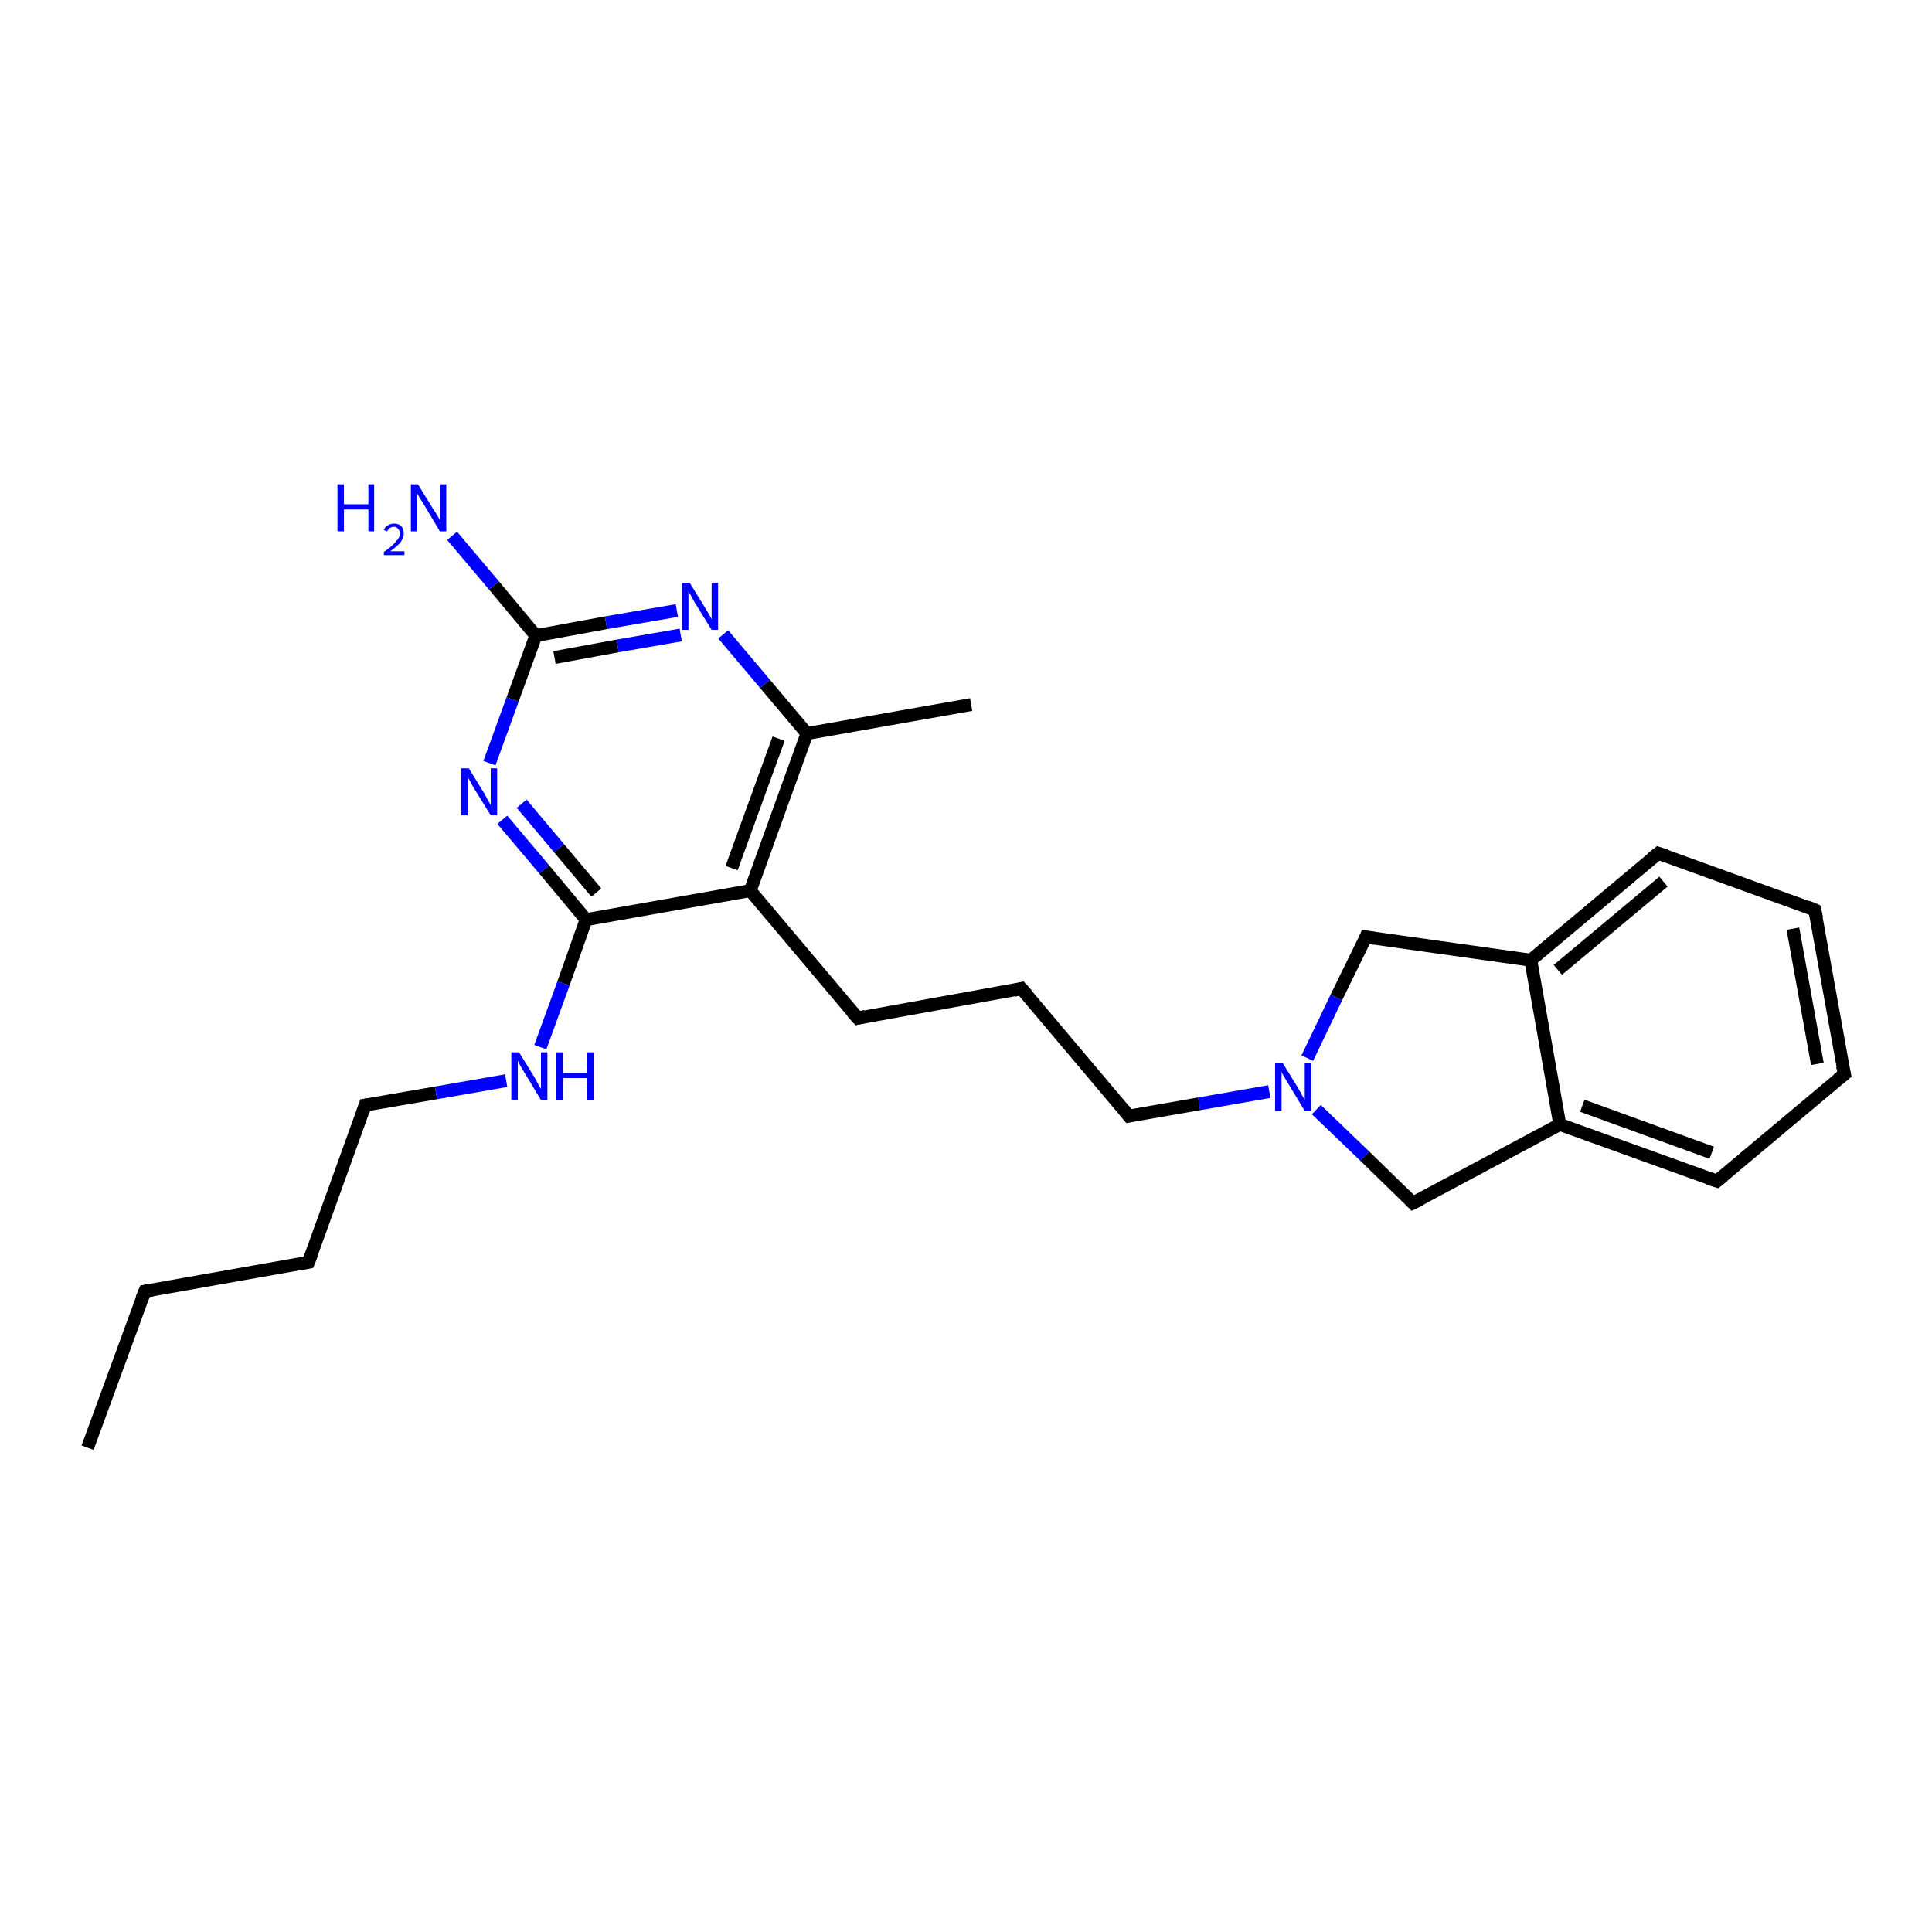<?xml version='1.0' encoding='iso-8859-1'?>
<svg version='1.1' baseProfile='full'
              xmlns='http://www.w3.org/2000/svg'
                      xmlns:rdkit='http://www.rdkit.org/xml'
                      xmlns:xlink='http://www.w3.org/1999/xlink'
                  xml:space='preserve'
width='300px' height='300px' viewBox='0 0 300 300'>
<!-- END OF HEADER -->
<rect style='opacity:1.0;fill:#FFFFFF;stroke:none' width='300.0' height='300.0' x='0.0' y='0.0'> </rect>
<path class='bond-0 atom-0 atom-1' d='M 13.6,224.8 L 22.5,200.5' style='fill:none;fill-rule:evenodd;stroke:#000000;stroke-width:2.0px;stroke-linecap:butt;stroke-linejoin:miter;stroke-opacity:1' />
<path class='bond-1 atom-1 atom-2' d='M 22.5,200.5 L 47.9,196.0' style='fill:none;fill-rule:evenodd;stroke:#000000;stroke-width:2.0px;stroke-linecap:butt;stroke-linejoin:miter;stroke-opacity:1' />
<path class='bond-2 atom-2 atom-3' d='M 47.9,196.0 L 56.7,171.6' style='fill:none;fill-rule:evenodd;stroke:#000000;stroke-width:2.0px;stroke-linecap:butt;stroke-linejoin:miter;stroke-opacity:1' />
<path class='bond-3 atom-3 atom-4' d='M 56.7,171.6 L 67.7,169.7' style='fill:none;fill-rule:evenodd;stroke:#000000;stroke-width:2.0px;stroke-linecap:butt;stroke-linejoin:miter;stroke-opacity:1' />
<path class='bond-3 atom-3 atom-4' d='M 67.7,169.7 L 78.6,167.8' style='fill:none;fill-rule:evenodd;stroke:#0000FF;stroke-width:2.0px;stroke-linecap:butt;stroke-linejoin:miter;stroke-opacity:1' />
<path class='bond-4 atom-4 atom-5' d='M 83.9,162.6 L 87.5,152.7' style='fill:none;fill-rule:evenodd;stroke:#0000FF;stroke-width:2.0px;stroke-linecap:butt;stroke-linejoin:miter;stroke-opacity:1' />
<path class='bond-4 atom-4 atom-5' d='M 87.5,152.7 L 91.0,142.8' style='fill:none;fill-rule:evenodd;stroke:#000000;stroke-width:2.0px;stroke-linecap:butt;stroke-linejoin:miter;stroke-opacity:1' />
<path class='bond-5 atom-5 atom-6' d='M 91.0,142.8 L 84.5,135.0' style='fill:none;fill-rule:evenodd;stroke:#000000;stroke-width:2.0px;stroke-linecap:butt;stroke-linejoin:miter;stroke-opacity:1' />
<path class='bond-5 atom-5 atom-6' d='M 84.5,135.0 L 78.0,127.3' style='fill:none;fill-rule:evenodd;stroke:#0000FF;stroke-width:2.0px;stroke-linecap:butt;stroke-linejoin:miter;stroke-opacity:1' />
<path class='bond-5 atom-5 atom-6' d='M 92.6,138.6 L 86.8,131.7' style='fill:none;fill-rule:evenodd;stroke:#000000;stroke-width:2.0px;stroke-linecap:butt;stroke-linejoin:miter;stroke-opacity:1' />
<path class='bond-5 atom-5 atom-6' d='M 86.8,131.7 L 81.0,124.8' style='fill:none;fill-rule:evenodd;stroke:#0000FF;stroke-width:2.0px;stroke-linecap:butt;stroke-linejoin:miter;stroke-opacity:1' />
<path class='bond-6 atom-6 atom-7' d='M 76.0,118.5 L 79.6,108.6' style='fill:none;fill-rule:evenodd;stroke:#0000FF;stroke-width:2.0px;stroke-linecap:butt;stroke-linejoin:miter;stroke-opacity:1' />
<path class='bond-6 atom-6 atom-7' d='M 79.6,108.6 L 83.2,98.7' style='fill:none;fill-rule:evenodd;stroke:#000000;stroke-width:2.0px;stroke-linecap:butt;stroke-linejoin:miter;stroke-opacity:1' />
<path class='bond-7 atom-7 atom-8' d='M 83.2,98.7 L 76.7,90.9' style='fill:none;fill-rule:evenodd;stroke:#000000;stroke-width:2.0px;stroke-linecap:butt;stroke-linejoin:miter;stroke-opacity:1' />
<path class='bond-7 atom-7 atom-8' d='M 76.7,90.9 L 70.2,83.2' style='fill:none;fill-rule:evenodd;stroke:#0000FF;stroke-width:2.0px;stroke-linecap:butt;stroke-linejoin:miter;stroke-opacity:1' />
<path class='bond-8 atom-7 atom-9' d='M 83.2,98.7 L 94.1,96.7' style='fill:none;fill-rule:evenodd;stroke:#000000;stroke-width:2.0px;stroke-linecap:butt;stroke-linejoin:miter;stroke-opacity:1' />
<path class='bond-8 atom-7 atom-9' d='M 94.1,96.7 L 105.1,94.8' style='fill:none;fill-rule:evenodd;stroke:#0000FF;stroke-width:2.0px;stroke-linecap:butt;stroke-linejoin:miter;stroke-opacity:1' />
<path class='bond-8 atom-7 atom-9' d='M 86.1,102.1 L 95.9,100.3' style='fill:none;fill-rule:evenodd;stroke:#000000;stroke-width:2.0px;stroke-linecap:butt;stroke-linejoin:miter;stroke-opacity:1' />
<path class='bond-8 atom-7 atom-9' d='M 95.9,100.3 L 105.7,98.6' style='fill:none;fill-rule:evenodd;stroke:#0000FF;stroke-width:2.0px;stroke-linecap:butt;stroke-linejoin:miter;stroke-opacity:1' />
<path class='bond-9 atom-9 atom-10' d='M 112.3,98.5 L 118.8,106.2' style='fill:none;fill-rule:evenodd;stroke:#0000FF;stroke-width:2.0px;stroke-linecap:butt;stroke-linejoin:miter;stroke-opacity:1' />
<path class='bond-9 atom-9 atom-10' d='M 118.8,106.2 L 125.3,113.9' style='fill:none;fill-rule:evenodd;stroke:#000000;stroke-width:2.0px;stroke-linecap:butt;stroke-linejoin:miter;stroke-opacity:1' />
<path class='bond-10 atom-10 atom-11' d='M 125.3,113.9 L 150.8,109.4' style='fill:none;fill-rule:evenodd;stroke:#000000;stroke-width:2.0px;stroke-linecap:butt;stroke-linejoin:miter;stroke-opacity:1' />
<path class='bond-11 atom-10 atom-12' d='M 125.3,113.9 L 116.5,138.3' style='fill:none;fill-rule:evenodd;stroke:#000000;stroke-width:2.0px;stroke-linecap:butt;stroke-linejoin:miter;stroke-opacity:1' />
<path class='bond-11 atom-10 atom-12' d='M 120.9,114.7 L 113.6,134.8' style='fill:none;fill-rule:evenodd;stroke:#000000;stroke-width:2.0px;stroke-linecap:butt;stroke-linejoin:miter;stroke-opacity:1' />
<path class='bond-12 atom-12 atom-13' d='M 116.5,138.3 L 133.2,158.1' style='fill:none;fill-rule:evenodd;stroke:#000000;stroke-width:2.0px;stroke-linecap:butt;stroke-linejoin:miter;stroke-opacity:1' />
<path class='bond-13 atom-13 atom-14' d='M 133.2,158.1 L 158.6,153.5' style='fill:none;fill-rule:evenodd;stroke:#000000;stroke-width:2.0px;stroke-linecap:butt;stroke-linejoin:miter;stroke-opacity:1' />
<path class='bond-14 atom-14 atom-15' d='M 158.6,153.5 L 175.3,173.3' style='fill:none;fill-rule:evenodd;stroke:#000000;stroke-width:2.0px;stroke-linecap:butt;stroke-linejoin:miter;stroke-opacity:1' />
<path class='bond-15 atom-15 atom-16' d='M 175.3,173.3 L 186.2,171.4' style='fill:none;fill-rule:evenodd;stroke:#000000;stroke-width:2.0px;stroke-linecap:butt;stroke-linejoin:miter;stroke-opacity:1' />
<path class='bond-15 atom-15 atom-16' d='M 186.2,171.4 L 197.1,169.5' style='fill:none;fill-rule:evenodd;stroke:#0000FF;stroke-width:2.0px;stroke-linecap:butt;stroke-linejoin:miter;stroke-opacity:1' />
<path class='bond-16 atom-16 atom-17' d='M 204.4,172.3 L 211.9,179.5' style='fill:none;fill-rule:evenodd;stroke:#0000FF;stroke-width:2.0px;stroke-linecap:butt;stroke-linejoin:miter;stroke-opacity:1' />
<path class='bond-16 atom-16 atom-17' d='M 211.9,179.5 L 219.4,186.8' style='fill:none;fill-rule:evenodd;stroke:#000000;stroke-width:2.0px;stroke-linecap:butt;stroke-linejoin:miter;stroke-opacity:1' />
<path class='bond-17 atom-17 atom-18' d='M 219.4,186.8 L 242.2,174.6' style='fill:none;fill-rule:evenodd;stroke:#000000;stroke-width:2.0px;stroke-linecap:butt;stroke-linejoin:miter;stroke-opacity:1' />
<path class='bond-18 atom-18 atom-19' d='M 242.2,174.6 L 266.6,183.4' style='fill:none;fill-rule:evenodd;stroke:#000000;stroke-width:2.0px;stroke-linecap:butt;stroke-linejoin:miter;stroke-opacity:1' />
<path class='bond-18 atom-18 atom-19' d='M 245.7,171.7 L 265.8,179.0' style='fill:none;fill-rule:evenodd;stroke:#000000;stroke-width:2.0px;stroke-linecap:butt;stroke-linejoin:miter;stroke-opacity:1' />
<path class='bond-19 atom-19 atom-20' d='M 266.6,183.4 L 286.4,166.8' style='fill:none;fill-rule:evenodd;stroke:#000000;stroke-width:2.0px;stroke-linecap:butt;stroke-linejoin:miter;stroke-opacity:1' />
<path class='bond-20 atom-20 atom-21' d='M 286.4,166.8 L 281.8,141.3' style='fill:none;fill-rule:evenodd;stroke:#000000;stroke-width:2.0px;stroke-linecap:butt;stroke-linejoin:miter;stroke-opacity:1' />
<path class='bond-20 atom-20 atom-21' d='M 282.2,165.2 L 278.4,144.2' style='fill:none;fill-rule:evenodd;stroke:#000000;stroke-width:2.0px;stroke-linecap:butt;stroke-linejoin:miter;stroke-opacity:1' />
<path class='bond-21 atom-21 atom-22' d='M 281.8,141.3 L 257.5,132.5' style='fill:none;fill-rule:evenodd;stroke:#000000;stroke-width:2.0px;stroke-linecap:butt;stroke-linejoin:miter;stroke-opacity:1' />
<path class='bond-22 atom-22 atom-23' d='M 257.5,132.5 L 237.7,149.1' style='fill:none;fill-rule:evenodd;stroke:#000000;stroke-width:2.0px;stroke-linecap:butt;stroke-linejoin:miter;stroke-opacity:1' />
<path class='bond-22 atom-22 atom-23' d='M 258.3,136.9 L 241.9,150.6' style='fill:none;fill-rule:evenodd;stroke:#000000;stroke-width:2.0px;stroke-linecap:butt;stroke-linejoin:miter;stroke-opacity:1' />
<path class='bond-23 atom-23 atom-24' d='M 237.7,149.1 L 212.1,145.5' style='fill:none;fill-rule:evenodd;stroke:#000000;stroke-width:2.0px;stroke-linecap:butt;stroke-linejoin:miter;stroke-opacity:1' />
<path class='bond-24 atom-12 atom-5' d='M 116.5,138.3 L 91.0,142.8' style='fill:none;fill-rule:evenodd;stroke:#000000;stroke-width:2.0px;stroke-linecap:butt;stroke-linejoin:miter;stroke-opacity:1' />
<path class='bond-25 atom-24 atom-16' d='M 212.1,145.5 L 207.5,154.9' style='fill:none;fill-rule:evenodd;stroke:#000000;stroke-width:2.0px;stroke-linecap:butt;stroke-linejoin:miter;stroke-opacity:1' />
<path class='bond-25 atom-24 atom-16' d='M 207.5,154.9 L 203.0,164.3' style='fill:none;fill-rule:evenodd;stroke:#0000FF;stroke-width:2.0px;stroke-linecap:butt;stroke-linejoin:miter;stroke-opacity:1' />
<path class='bond-26 atom-23 atom-18' d='M 237.7,149.1 L 242.2,174.6' style='fill:none;fill-rule:evenodd;stroke:#000000;stroke-width:2.0px;stroke-linecap:butt;stroke-linejoin:miter;stroke-opacity:1' />
<path d='M 22.0,201.7 L 22.5,200.5 L 23.7,200.3' style='fill:none;stroke:#000000;stroke-width:2.0px;stroke-linecap:butt;stroke-linejoin:miter;stroke-opacity:1;' />
<path d='M 46.7,196.2 L 47.9,196.0 L 48.4,194.7' style='fill:none;stroke:#000000;stroke-width:2.0px;stroke-linecap:butt;stroke-linejoin:miter;stroke-opacity:1;' />
<path d='M 56.3,172.8 L 56.7,171.6 L 57.3,171.5' style='fill:none;stroke:#000000;stroke-width:2.0px;stroke-linecap:butt;stroke-linejoin:miter;stroke-opacity:1;' />
<path d='M 132.3,157.1 L 133.2,158.1 L 134.4,157.8' style='fill:none;stroke:#000000;stroke-width:2.0px;stroke-linecap:butt;stroke-linejoin:miter;stroke-opacity:1;' />
<path d='M 157.4,153.8 L 158.6,153.5 L 159.5,154.5' style='fill:none;stroke:#000000;stroke-width:2.0px;stroke-linecap:butt;stroke-linejoin:miter;stroke-opacity:1;' />
<path d='M 174.5,172.3 L 175.3,173.3 L 175.8,173.2' style='fill:none;stroke:#000000;stroke-width:2.0px;stroke-linecap:butt;stroke-linejoin:miter;stroke-opacity:1;' />
<path d='M 219.0,186.4 L 219.4,186.8 L 220.6,186.2' style='fill:none;stroke:#000000;stroke-width:2.0px;stroke-linecap:butt;stroke-linejoin:miter;stroke-opacity:1;' />
<path d='M 265.3,183.0 L 266.6,183.4 L 267.6,182.6' style='fill:none;stroke:#000000;stroke-width:2.0px;stroke-linecap:butt;stroke-linejoin:miter;stroke-opacity:1;' />
<path d='M 285.4,167.6 L 286.4,166.8 L 286.1,165.5' style='fill:none;stroke:#000000;stroke-width:2.0px;stroke-linecap:butt;stroke-linejoin:miter;stroke-opacity:1;' />
<path d='M 282.1,142.6 L 281.8,141.3 L 280.6,140.8' style='fill:none;stroke:#000000;stroke-width:2.0px;stroke-linecap:butt;stroke-linejoin:miter;stroke-opacity:1;' />
<path d='M 258.7,132.9 L 257.5,132.5 L 256.5,133.3' style='fill:none;stroke:#000000;stroke-width:2.0px;stroke-linecap:butt;stroke-linejoin:miter;stroke-opacity:1;' />
<path d='M 213.4,145.7 L 212.1,145.5 L 211.9,146.0' style='fill:none;stroke:#000000;stroke-width:2.0px;stroke-linecap:butt;stroke-linejoin:miter;stroke-opacity:1;' />
<path class='atom-4' d='M 80.6 163.4
L 83.0 167.3
Q 83.2 167.7, 83.6 168.4
Q 84.0 169.1, 84.0 169.1
L 84.0 163.4
L 85.0 163.4
L 85.0 170.8
L 84.0 170.8
L 81.4 166.5
Q 81.1 166.0, 80.8 165.5
Q 80.5 164.9, 80.4 164.7
L 80.4 170.8
L 79.4 170.8
L 79.4 163.4
L 80.6 163.4
' fill='#0000FF'/>
<path class='atom-4' d='M 86.4 163.4
L 87.4 163.4
L 87.4 166.6
L 91.2 166.6
L 91.2 163.4
L 92.2 163.4
L 92.2 170.8
L 91.2 170.8
L 91.2 167.4
L 87.4 167.4
L 87.4 170.8
L 86.4 170.8
L 86.4 163.4
' fill='#0000FF'/>
<path class='atom-6' d='M 72.8 119.3
L 75.2 123.2
Q 75.4 123.6, 75.8 124.3
Q 76.2 125.0, 76.2 125.0
L 76.2 119.3
L 77.2 119.3
L 77.2 126.6
L 76.2 126.6
L 73.6 122.4
Q 73.3 121.9, 73.0 121.3
Q 72.7 120.8, 72.6 120.6
L 72.6 126.6
L 71.6 126.6
L 71.6 119.3
L 72.8 119.3
' fill='#0000FF'/>
<path class='atom-8' d='M 52.4 75.2
L 53.4 75.2
L 53.4 78.3
L 57.2 78.3
L 57.2 75.2
L 58.1 75.2
L 58.1 82.5
L 57.2 82.5
L 57.2 79.1
L 53.4 79.1
L 53.4 82.5
L 52.4 82.5
L 52.4 75.2
' fill='#0000FF'/>
<path class='atom-8' d='M 59.6 82.3
Q 59.8 81.8, 60.2 81.6
Q 60.6 81.3, 61.2 81.3
Q 61.9 81.3, 62.3 81.7
Q 62.7 82.1, 62.7 82.8
Q 62.7 83.5, 62.2 84.2
Q 61.7 84.8, 60.6 85.6
L 62.8 85.6
L 62.8 86.2
L 59.6 86.2
L 59.6 85.7
Q 60.5 85.1, 61.0 84.6
Q 61.5 84.1, 61.8 83.7
Q 62.1 83.3, 62.1 82.8
Q 62.1 82.4, 61.8 82.1
Q 61.6 81.8, 61.2 81.8
Q 60.8 81.8, 60.5 82.0
Q 60.3 82.2, 60.1 82.5
L 59.6 82.3
' fill='#0000FF'/>
<path class='atom-8' d='M 64.9 75.2
L 67.3 79.1
Q 67.6 79.5, 68.0 80.2
Q 68.3 80.8, 68.4 80.9
L 68.4 75.2
L 69.3 75.2
L 69.3 82.5
L 68.3 82.5
L 65.8 78.3
Q 65.5 77.8, 65.1 77.2
Q 64.8 76.6, 64.7 76.5
L 64.7 82.5
L 63.8 82.5
L 63.8 75.2
L 64.9 75.2
' fill='#0000FF'/>
<path class='atom-9' d='M 107.1 90.5
L 109.5 94.4
Q 109.7 94.7, 110.1 95.4
Q 110.5 96.1, 110.5 96.2
L 110.5 90.5
L 111.5 90.5
L 111.5 97.8
L 110.5 97.8
L 107.9 93.6
Q 107.6 93.1, 107.3 92.5
Q 106.9 91.9, 106.9 91.7
L 106.9 97.8
L 105.9 97.8
L 105.9 90.5
L 107.1 90.5
' fill='#0000FF'/>
<path class='atom-16' d='M 199.2 165.1
L 201.6 169.0
Q 201.8 169.4, 202.2 170.1
Q 202.6 170.8, 202.6 170.8
L 202.6 165.1
L 203.6 165.1
L 203.6 172.5
L 202.6 172.5
L 200.0 168.2
Q 199.7 167.7, 199.4 167.2
Q 199.0 166.6, 199.0 166.4
L 199.0 172.5
L 198.0 172.5
L 198.0 165.1
L 199.2 165.1
' fill='#0000FF'/>
</svg>
